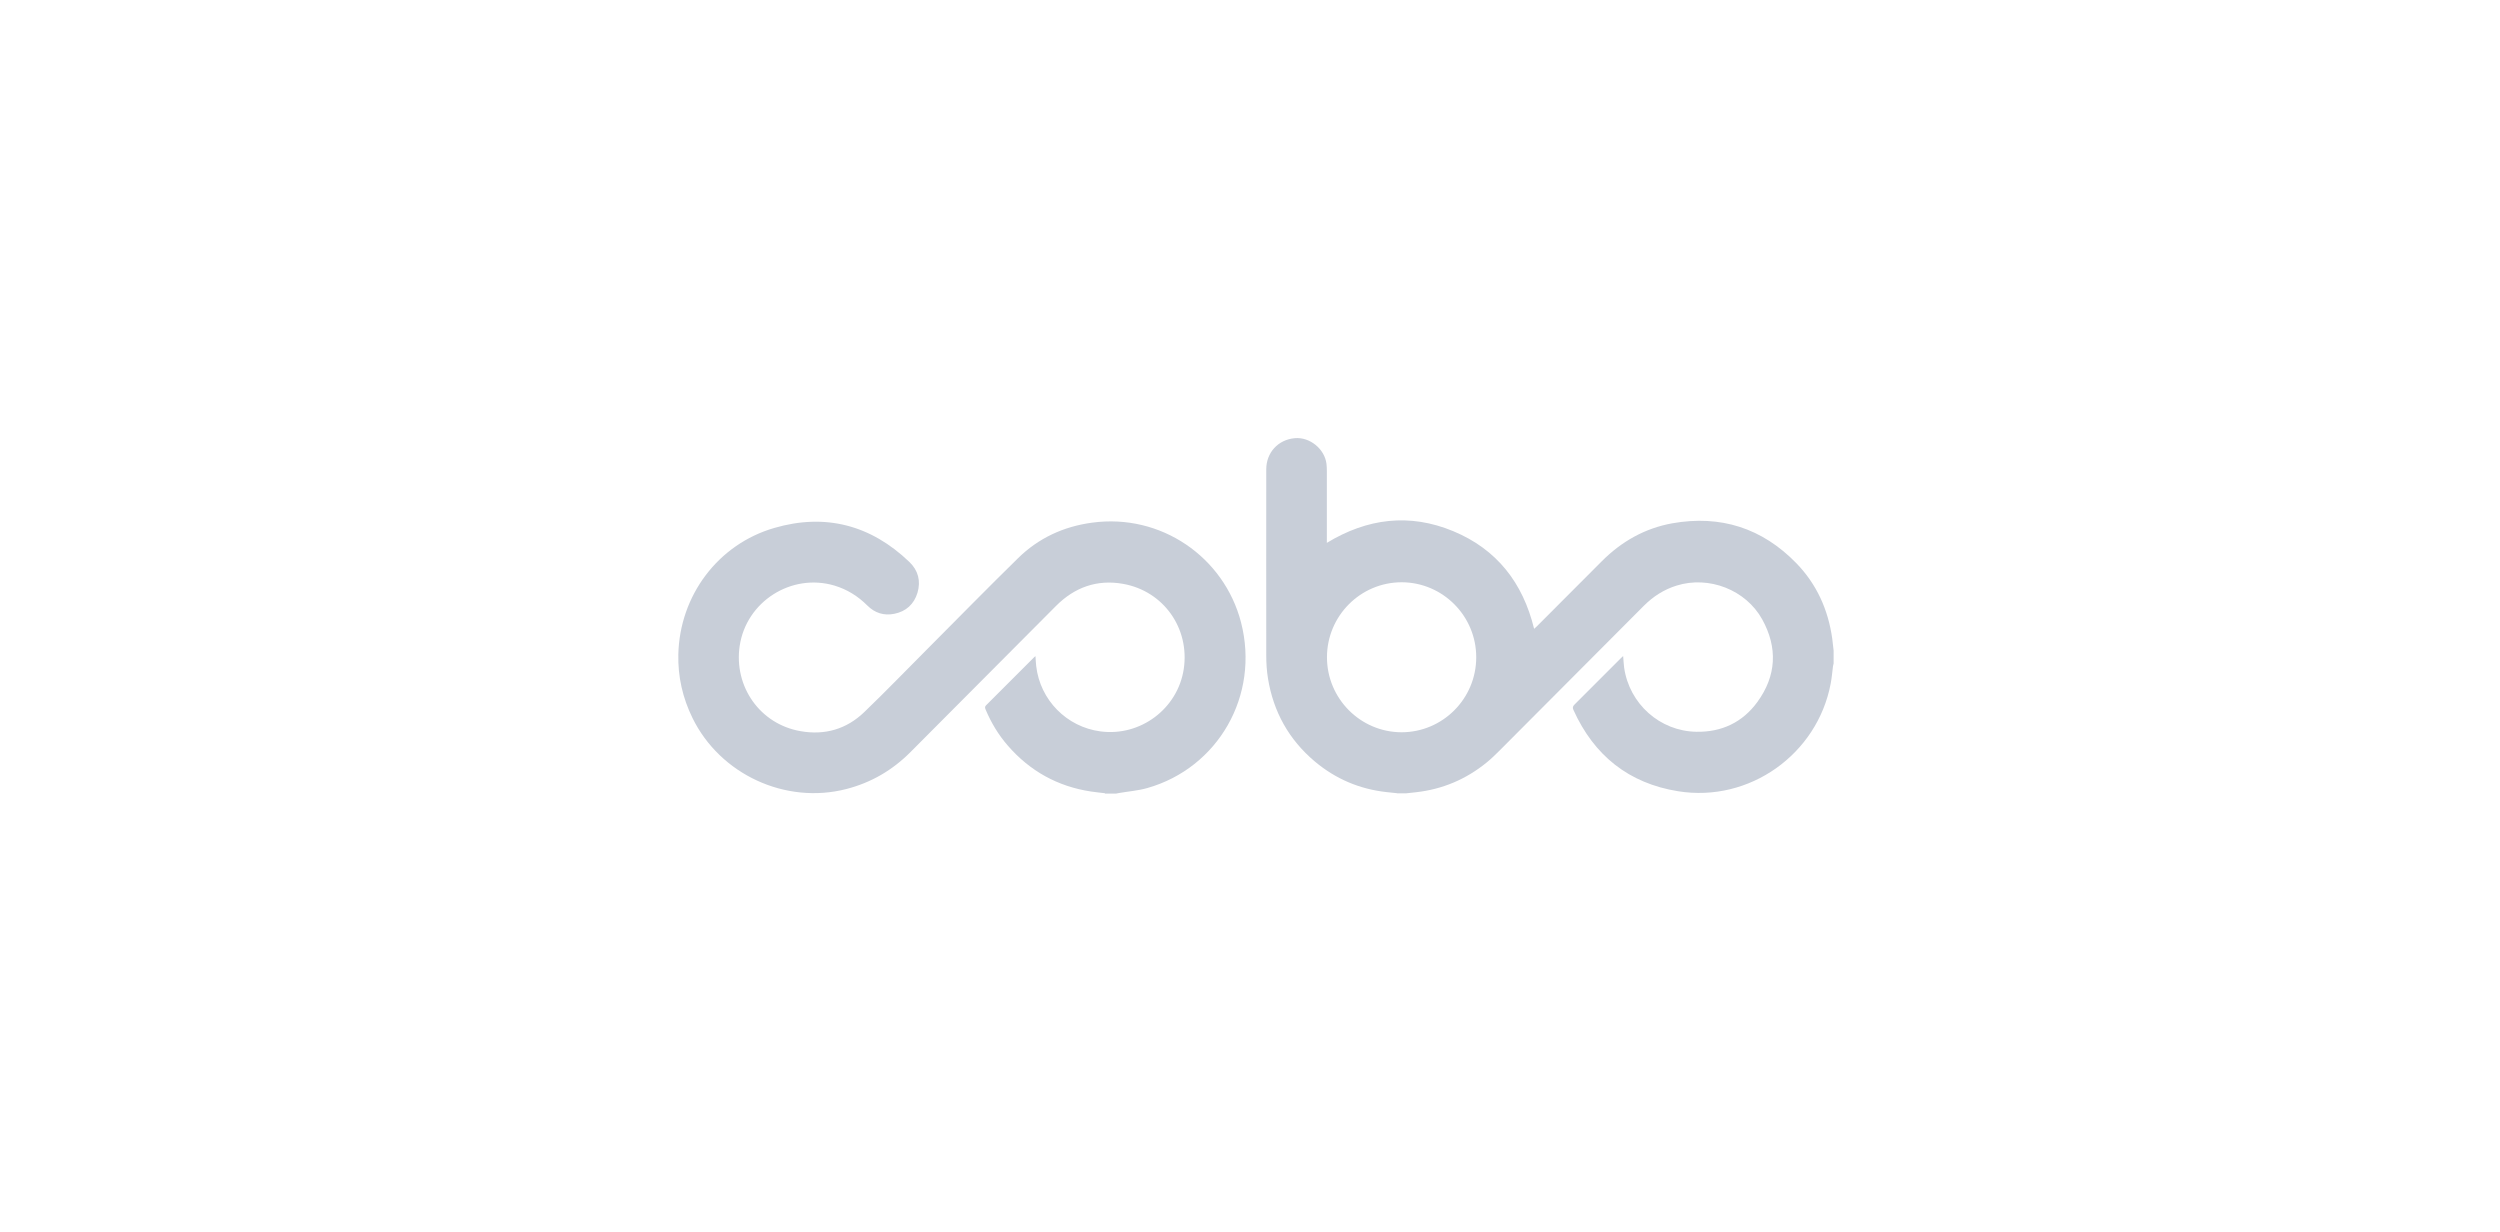 <svg width="203" height="100" viewBox="0 0 203 100" fill="none" xmlns="http://www.w3.org/2000/svg">
<g clip-path="url(#clip0_5803_20286)">
<path d="M113.45 64.41C113.17 64.38 112.88 64.35 112.6 64.32C110.4 64.08 108.45 63.25 106.76 61.83C104.66 60.06 103.4 57.8 102.96 55.09C102.86 54.48 102.82 53.85 102.82 53.23C102.81 48.19 102.82 43.15 102.82 38.11C102.82 36.75 103.78 35.7 105.14 35.58C106.35 35.47 107.56 36.45 107.71 37.66C107.73 37.85 107.74 38.03 107.74 38.22C107.74 40.07 107.74 41.91 107.74 43.76V44.08C111.03 42.08 114.46 41.66 118 43.13C121.54 44.6 123.66 47.32 124.57 51.06C124.65 50.98 124.73 50.93 124.79 50.86C126.55 49.1 128.31 47.34 130.06 45.58C131.66 43.97 133.57 42.89 135.8 42.49C139.71 41.8 143.09 42.88 145.86 45.73C147.52 47.44 148.45 49.51 148.78 51.87C148.82 52.19 148.85 52.51 148.89 52.83V53.87C148.87 53.94 148.85 54.01 148.84 54.09C148.78 54.57 148.74 55.05 148.65 55.52C147.56 61.25 142.05 65.18 136.27 64.25C132.26 63.61 129.43 61.35 127.76 57.64C127.68 57.46 127.71 57.35 127.85 57.21C129.11 55.95 130.37 54.69 131.63 53.43C131.68 53.38 131.74 53.33 131.8 53.27C131.83 53.6 131.84 53.91 131.88 54.21C132.3 57.15 134.78 59.37 137.74 59.42C139.8 59.46 141.5 58.65 142.7 57C144.25 54.87 144.36 52.59 143.09 50.29C141.76 47.89 138.76 46.73 136.14 47.55C135.11 47.87 134.24 48.43 133.48 49.19C129.58 53.11 125.67 57.02 121.77 60.94C121.43 61.28 121.08 61.62 120.71 61.92C119.04 63.28 117.13 64.09 114.98 64.33C114.71 64.36 114.43 64.39 114.16 64.42H113.44L113.45 64.41ZM107.75 53.37C107.75 56.72 110.46 59.45 113.8 59.46C117.15 59.46 119.87 56.73 119.87 53.37C119.87 50.02 117.16 47.29 113.82 47.28C110.47 47.28 107.75 50.01 107.75 53.37Z" fill="#C8CED8"/>
<path d="M89.72 64.41C89.34 64.36 88.96 64.33 88.58 64.27C85.88 63.86 83.63 62.61 81.84 60.55C81.07 59.67 80.48 58.68 80.03 57.61C79.98 57.48 79.95 57.39 80.07 57.27C81.38 55.97 82.68 54.66 83.99 53.35C84.01 53.33 84.04 53.31 84.08 53.28C84.1 53.56 84.11 53.83 84.14 54.09C84.46 56.84 86.61 59.03 89.36 59.39C92.6 59.82 95.63 57.55 96.12 54.33C96.62 51.03 94.49 48 91.2 47.41C89.08 47.03 87.25 47.69 85.74 49.21C81.8 53.16 77.87 57.11 73.94 61.06C72.47 62.54 70.74 63.55 68.72 64.07C63.78 65.34 58.47 62.88 56.23 58.3C55.43 56.67 55.04 54.95 55.08 53.14C55.19 48.37 58.29 44.2 62.87 42.87C67.02 41.66 70.71 42.63 73.84 45.63C74.56 46.32 74.78 47.18 74.5 48.13C74.22 49.06 73.57 49.65 72.62 49.84C71.78 50.01 71.04 49.78 70.43 49.17C69.67 48.41 68.79 47.86 67.76 47.55C64.26 46.51 60.59 48.85 60.06 52.46C59.58 55.76 61.72 58.8 65 59.37C66.97 59.72 68.74 59.21 70.18 57.82C71.93 56.14 73.61 54.39 75.33 52.67C77.77 50.22 80.2 47.74 82.67 45.32C84.33 43.69 86.37 42.75 88.68 42.44C94.26 41.68 99.39 45.22 100.77 50.53C102.31 56.48 98.9 62.36 93.16 63.99C92.42 64.2 91.64 64.26 90.88 64.39C90.79 64.4 90.7 64.42 90.62 64.44H89.72V64.41Z" fill="#C8CED8"/>
</g>
<defs>
<clipPath id="clip0_5803_20286">
<rect width="203" height="100" fill="white"/>
</clipPath>
</defs>
</svg>
